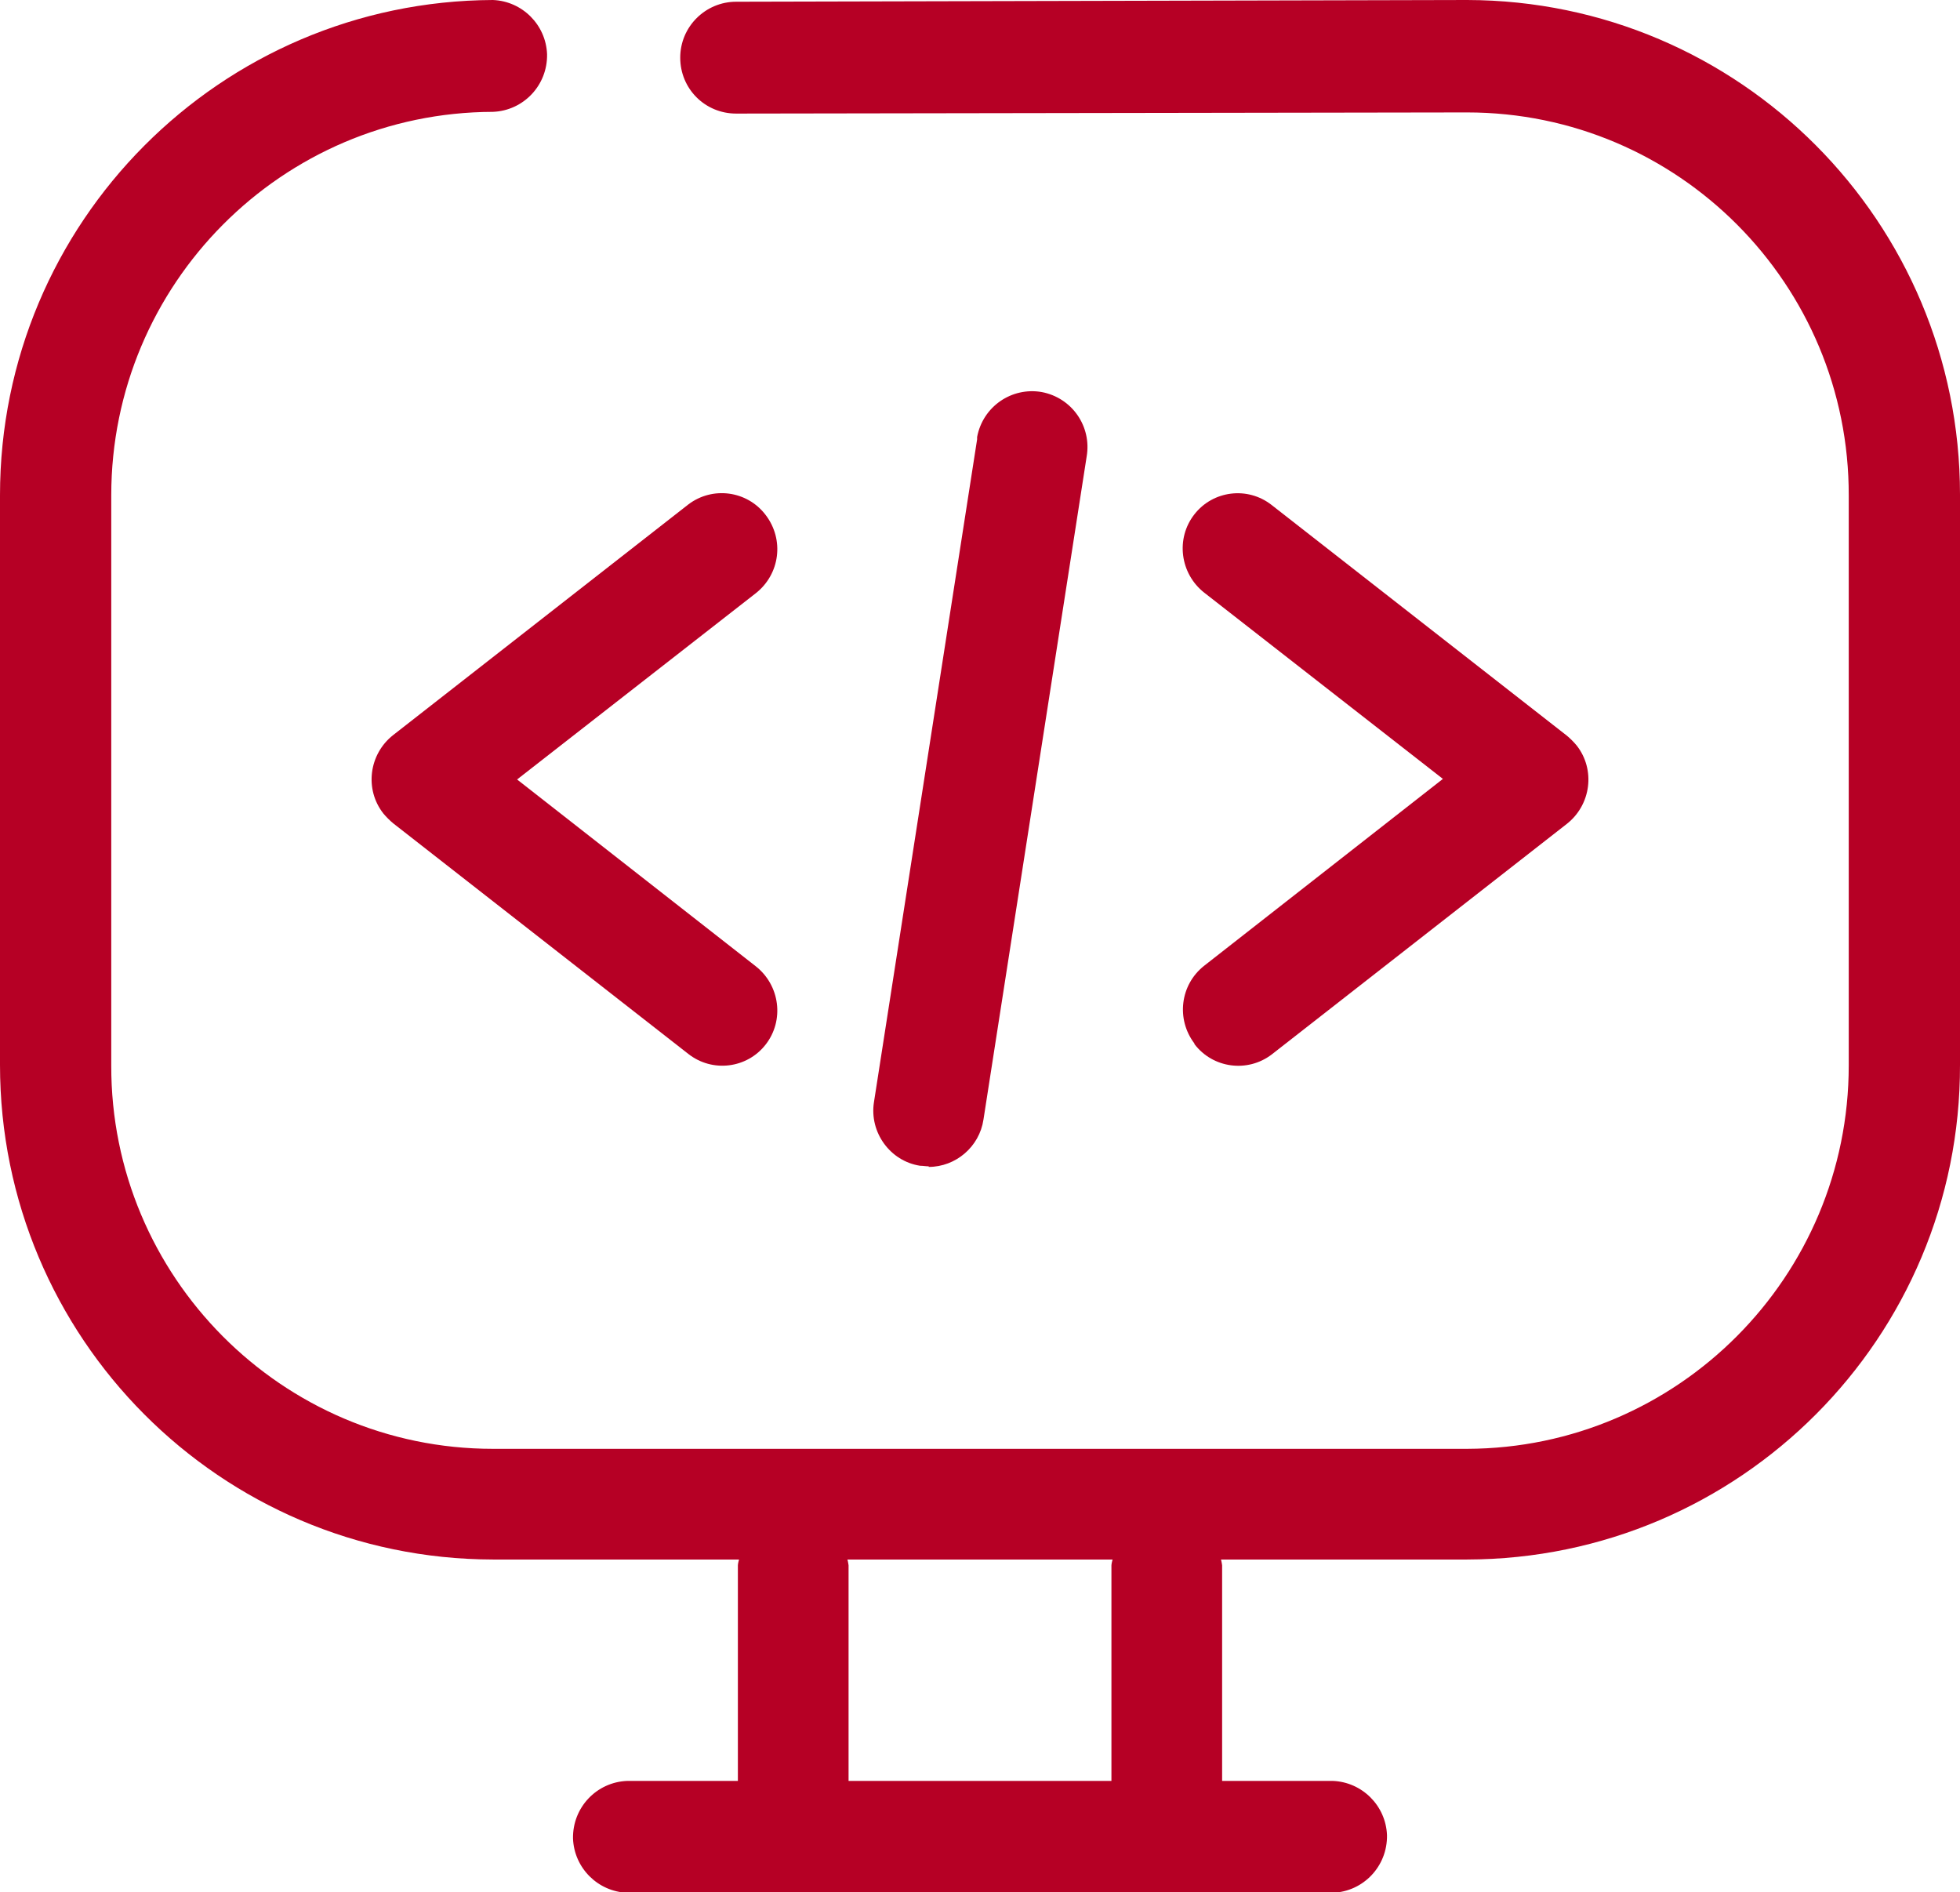 <?xml version="1.0" encoding="UTF-8"?><svg xmlns="http://www.w3.org/2000/svg" viewBox="0 0 34 32.82"><defs><style>.cls-1{fill:#b60025;}</style></defs><path id="Pfad_1820" class="cls-1" d="M16.11,20.24c.47,0,.88-.35,.95-.82l1.79-11.5c.09-.52-.25-1.02-.78-1.12-.52-.09-1.02,.25-1.12,.78,0,.01,0,.03,0,.04l-1.79,11.5c-.08,.52,.28,1.02,.8,1.1,.05,0,.1,.01,.15,.01h0Z"/><path id="Pfad_1821" class="cls-1" d="M20.72,18.11c.32,.42,.92,.5,1.34,.18,0,0,0,0,0,0l5.12-4c.42-.33,.5-.94,.17-1.36-.05-.06-.11-.12-.17-.17l-5.12-4c-.42-.33-1.02-.25-1.34,.16,0,0,0,0,0,0-.33,.42-.25,1.03,.17,1.36l4.14,3.23-4.14,3.24c-.42,.33-.49,.93-.17,1.35Z"/><path id="Pfad_1822" class="cls-1" d="M13.28,8.93c-.32-.42-.92-.5-1.34-.18,0,0,0,0,0,0l-5.12,4c-.42,.33-.5,.94-.17,1.36,.05,.06,.11,.12,.17,.17l5.12,4c.42,.33,1.02,.25,1.34-.16,0,0,0,0,0,0,.33-.42,.25-1.03-.17-1.36l-4.14-3.24,4.14-3.23c.42-.33,.5-.93,.17-1.36h0Z"/><path id="Pfad_1823" class="cls-1" d="M8.55,27.05h4.27s-.02,.07-.02,.1v3.74h-1.92c-.53,.02-.95,.46-.94,1,.02,.51,.43,.92,.94,.94h12.24c.53-.02,.95-.46,.94-1-.02-.51-.43-.92-.94-.94h-1.92v-3.74s-.01-.07-.02-.1h4.27c4.73-.01,8.56-3.85,8.55-8.58V8.58c0-4.73-3.82-8.57-8.55-8.58h0L12.77,.03c-.53,0-.97,.43-.97,.97s.43,.97,.97,.97h0l12.68-.02h0c3.66,0,6.63,2.98,6.62,6.65,0,0,0,0,0,0v9.88c0,3.66-2.96,6.64-6.62,6.65H8.55c-3.66,0-6.63-2.99-6.62-6.65V8.59c0-3.66,2.96-6.64,6.62-6.65h0c.53-.02,.95-.46,.94-1C9.47,.43,9.06,.02,8.55,0h0C3.82,.02,0,3.86,0,8.59v9.88c0,4.73,3.82,8.57,8.55,8.58Zm10.73,.1v3.74h-4.56v-3.74s-.01-.07-.02-.1h4.6s-.02,.07-.02,.1Z"/></svg>
